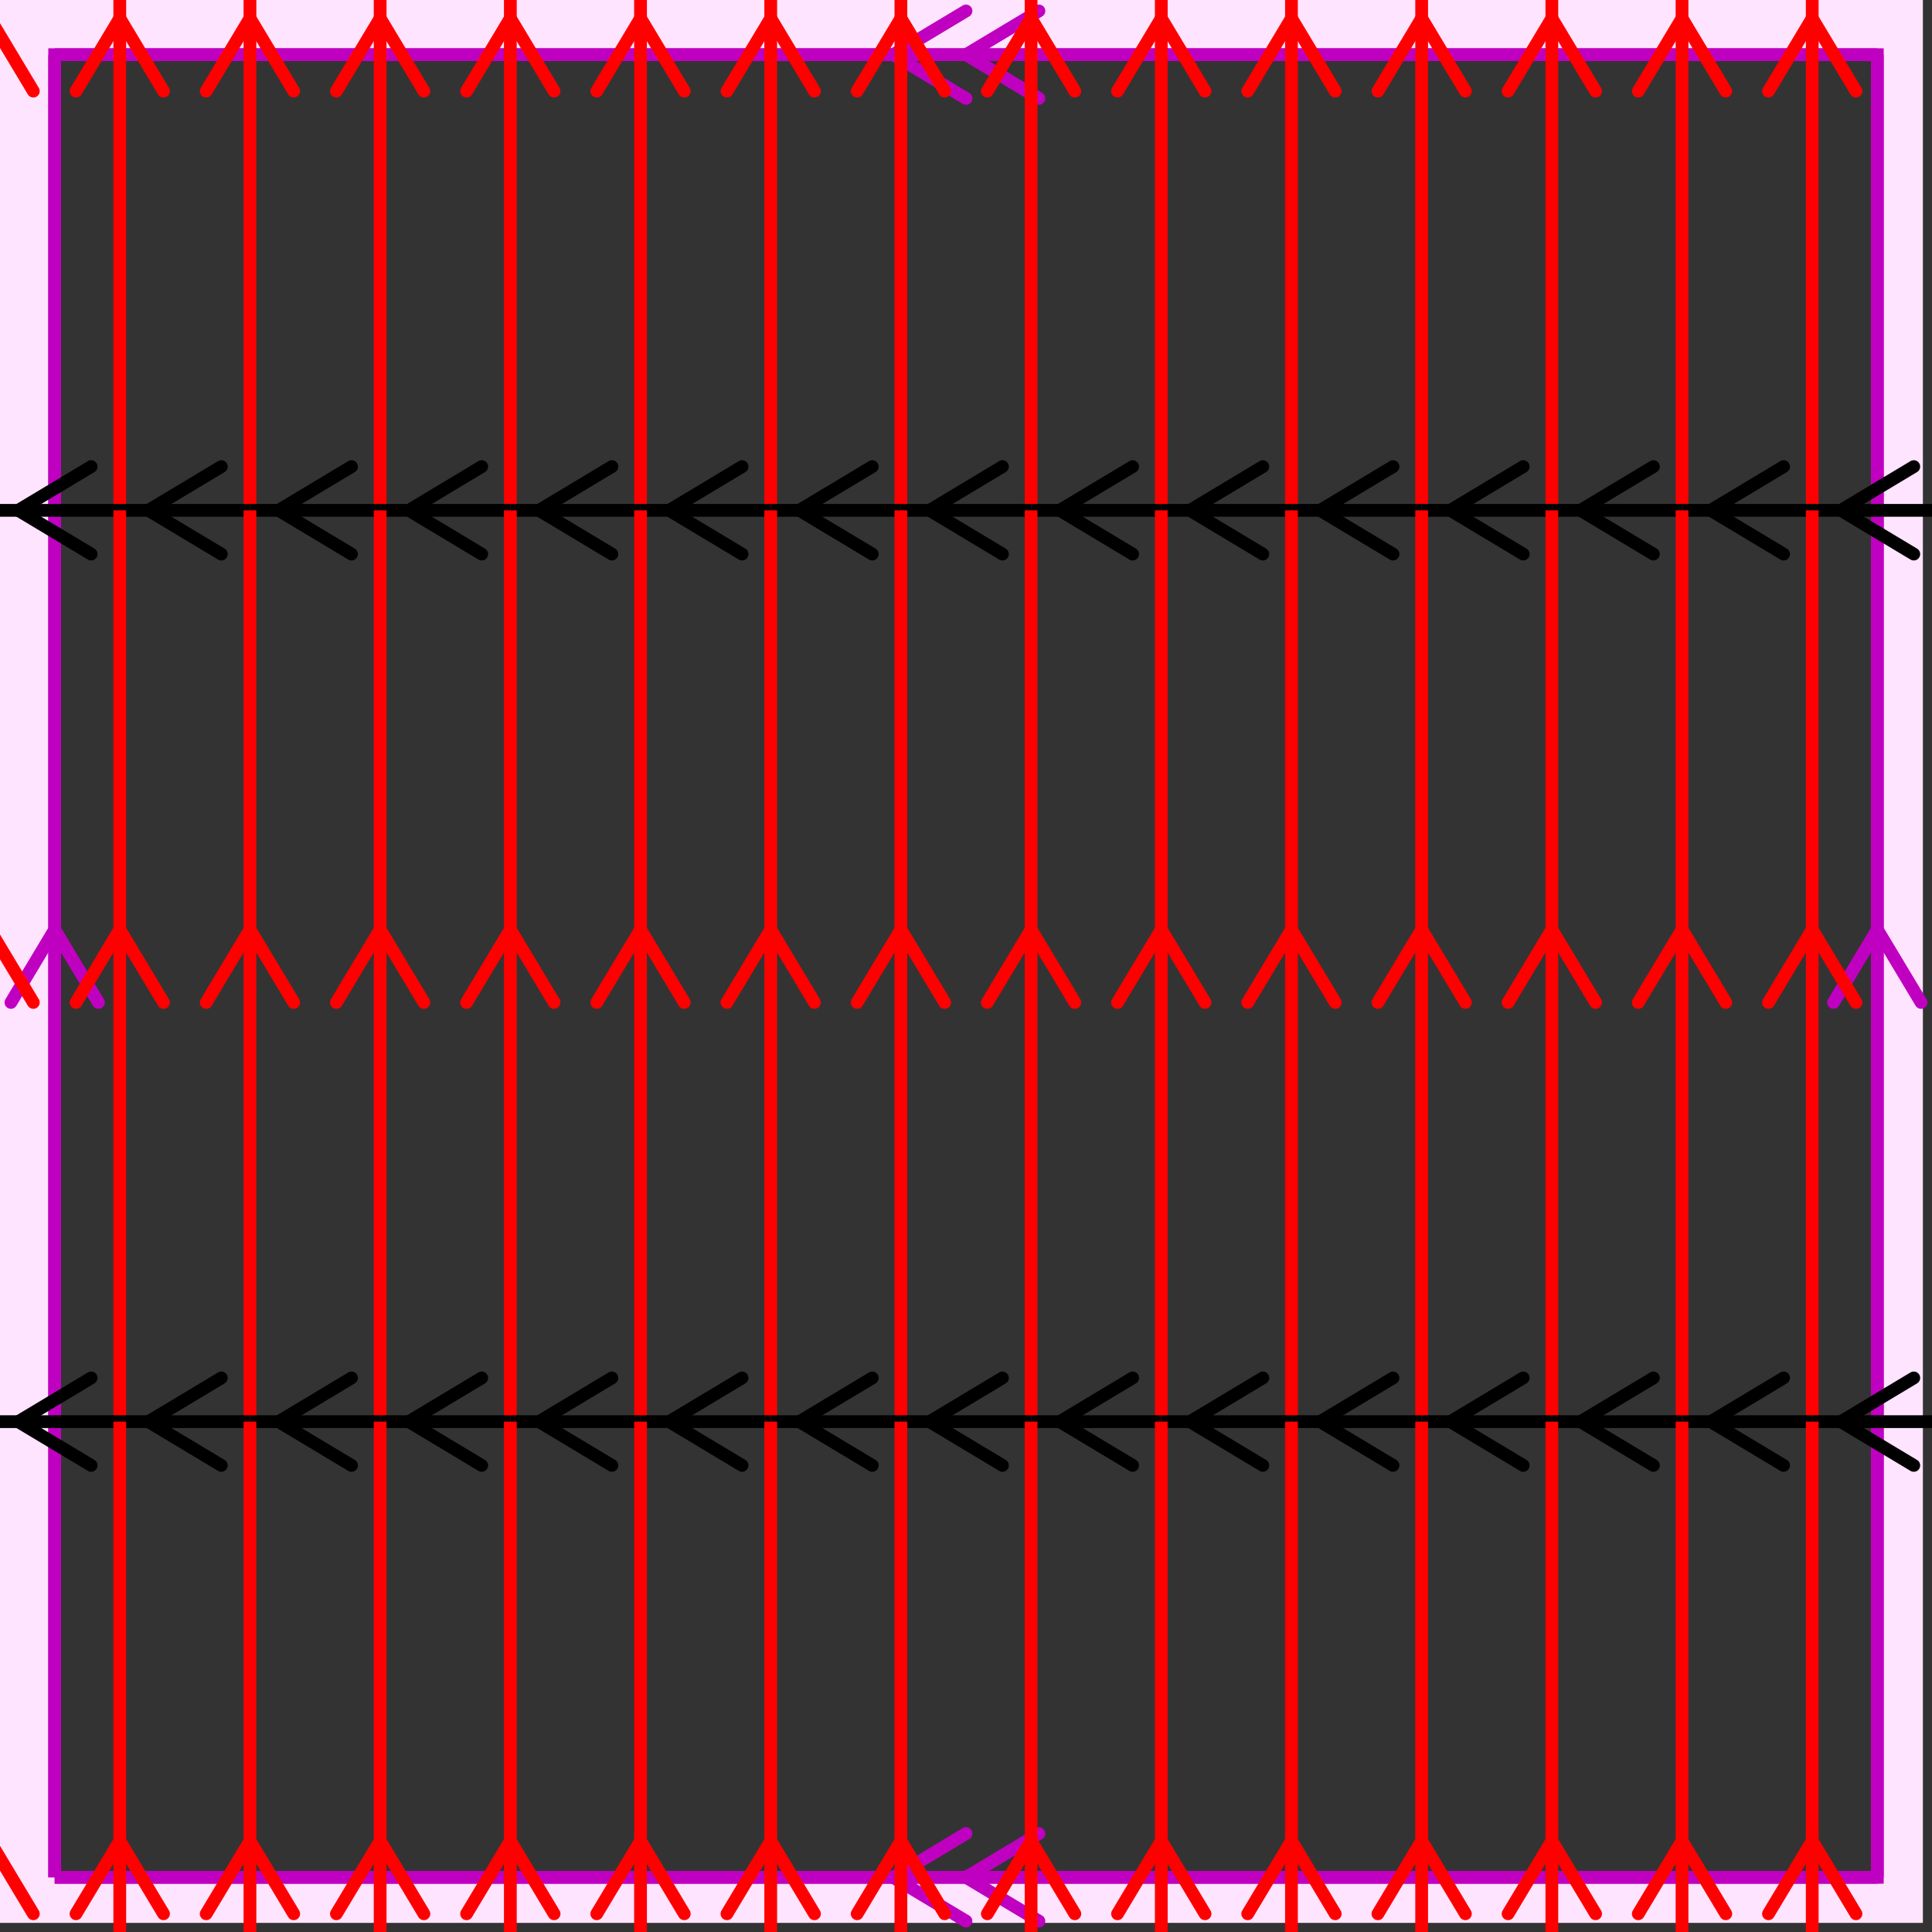 <svg xmlns="http://www.w3.org/2000/svg" viewBox="0 0 212 212" preserveAspectRatio="xMidYMid" > 
<rect x="0" y="0" width="212" height="212" style="fill:#333333;stroke:none;opacity:1;fill-opacity:1"/> 
<style type="text/css"><![CDATA[ 
* { stroke: rgb(192,0,192); fill: none; stroke-width: 1.4; }
text { stroke: rgb(192,0,192); fill: rgb(192,0,192); text-anchor: middle; font-family: serif; font-size: 10pt; font-weight: lighter; stroke-width: 0.4; } 
]]></style> 

<defs>
  <clipPath id="fog">
    <rect x="0" y="0" width="212" height="212" />
  </clipPath>
</defs>

<g style="clip-path: url(#fog);" >


<clipPath id="clip-1--1">
  <rect x="-1" y="-1" width="212" height="212"/>
</clipPath>
<path d="M -6600 -6600 L 6600 -6600 L 6600 6600 L -6600 6600 L -6600 -6600 M 6 206 L 6 6 L 206 6 L 206 206 L 6 206 "
 style="fill-rule: evenodd; fill: rgb(255,228,255); stroke: rgb(192,0,192); clip-path: url(#clip-1--1); "/>

<line x1="98" y1="6" x2="106" y2="1.2" style="stroke: rgb(192,0,192); stroke-linecap: round;"/>
<line x1="98" y1="6" x2="106" y2="10.8" style="stroke: rgb(192,0,192); stroke-linecap: round;"/>
<line x1="106" y1="6" x2="114" y2="1.2" style="stroke: rgb(192,0,192); stroke-linecap: round;"/>
<line x1="106" y1="6" x2="114" y2="10.8" style="stroke: rgb(192,0,192); stroke-linecap: round;"/>
<line x1="6" y1="6" x2="206" y2="6" style="stroke: rgb(192,0,192);"/>
<line x1="206" y1="102" x2="210.8" y2="110" style="stroke: rgb(192,0,192); stroke-linecap: round;"/>
<line x1="206" y1="102" x2="201.2" y2="110" style="stroke: rgb(192,0,192); stroke-linecap: round;"/>
<line x1="206" y1="6" x2="206" y2="206" style="stroke: rgb(192,0,192);"/>
<line x1="98" y1="206" x2="106" y2="201.2" style="stroke: rgb(192,0,192); stroke-linecap: round;"/>
<line x1="98" y1="206" x2="106" y2="210.8" style="stroke: rgb(192,0,192); stroke-linecap: round;"/>
<line x1="106" y1="206" x2="114" y2="201.2" style="stroke: rgb(192,0,192); stroke-linecap: round;"/>
<line x1="106" y1="206" x2="114" y2="210.8" style="stroke: rgb(192,0,192); stroke-linecap: round;"/>
<line x1="206" y1="206" x2="6" y2="206" style="stroke: rgb(192,0,192);"/>
<line x1="6" y1="102" x2="10.8" y2="110" style="stroke: rgb(192,0,192); stroke-linecap: round;"/>
<line x1="6" y1="102" x2="1.2" y2="110" style="stroke: rgb(192,0,192); stroke-linecap: round;"/>
<line x1="6" y1="206" x2="6" y2="6" style="stroke: rgb(192,0,192);"/>
<line x1="2" y1="-44" x2="10" y2="-48.8" style="stroke: rgb(0,0,0); stroke-linecap: round;"/>
<line x1="2" y1="-44" x2="10" y2="-39.2" style="stroke: rgb(0,0,0); stroke-linecap: round;"/>
<line x1="-1.142" y1="-44" x2="13.142" y2="-44" style="stroke: rgb(0,0,0);"/>
<line x1="-1.142" y1="2" x2="3.657" y2="10" style="stroke: rgb(255,0,0); stroke-linecap: round;"/>
<line x1="-1.142" y1="2" x2="-5.942" y2="10" style="stroke: rgb(255,0,0); stroke-linecap: round;"/>
<line x1="-1.142" y1="-44" x2="-1.142" y2="56" style="stroke: rgb(255,0,0);"/>
<line x1="16.285" y1="-44" x2="24.285" y2="-48.8" style="stroke: rgb(0,0,0); stroke-linecap: round;"/>
<line x1="16.285" y1="-44" x2="24.285" y2="-39.2" style="stroke: rgb(0,0,0); stroke-linecap: round;"/>
<line x1="13.142" y1="-44" x2="27.428" y2="-44" style="stroke: rgb(0,0,0);"/>
<line x1="13.142" y1="2" x2="17.942" y2="10" style="stroke: rgb(255,0,0); stroke-linecap: round;"/>
<line x1="13.142" y1="2" x2="8.342" y2="10" style="stroke: rgb(255,0,0); stroke-linecap: round;"/>
<line x1="13.142" y1="-44" x2="13.142" y2="56" style="stroke: rgb(255,0,0);"/>
<line x1="30.571" y1="-44" x2="38.571" y2="-48.8" style="stroke: rgb(0,0,0); stroke-linecap: round;"/>
<line x1="30.571" y1="-44" x2="38.571" y2="-39.2" style="stroke: rgb(0,0,0); stroke-linecap: round;"/>
<line x1="27.428" y1="-44" x2="41.714" y2="-44" style="stroke: rgb(0,0,0);"/>
<line x1="27.428" y1="2" x2="32.228" y2="10" style="stroke: rgb(255,0,0); stroke-linecap: round;"/>
<line x1="27.428" y1="2" x2="22.628" y2="10" style="stroke: rgb(255,0,0); stroke-linecap: round;"/>
<line x1="27.428" y1="-44" x2="27.428" y2="56" style="stroke: rgb(255,0,0);"/>
<line x1="44.857" y1="-44" x2="52.857" y2="-48.8" style="stroke: rgb(0,0,0); stroke-linecap: round;"/>
<line x1="44.857" y1="-44" x2="52.857" y2="-39.2" style="stroke: rgb(0,0,0); stroke-linecap: round;"/>
<line x1="41.714" y1="-44" x2="56" y2="-44" style="stroke: rgb(0,0,0);"/>
<line x1="41.714" y1="2" x2="46.514" y2="10" style="stroke: rgb(255,0,0); stroke-linecap: round;"/>
<line x1="41.714" y1="2" x2="36.914" y2="10" style="stroke: rgb(255,0,0); stroke-linecap: round;"/>
<line x1="41.714" y1="-44" x2="41.714" y2="56" style="stroke: rgb(255,0,0);"/>
<line x1="59.142" y1="-44" x2="67.142" y2="-48.8" style="stroke: rgb(0,0,0); stroke-linecap: round;"/>
<line x1="59.142" y1="-44" x2="67.142" y2="-39.2" style="stroke: rgb(0,0,0); stroke-linecap: round;"/>
<line x1="56" y1="-44" x2="70.285" y2="-44" style="stroke: rgb(0,0,0);"/>
<line x1="56" y1="2" x2="60.8" y2="10" style="stroke: rgb(255,0,0); stroke-linecap: round;"/>
<line x1="56" y1="2" x2="51.2" y2="10" style="stroke: rgb(255,0,0); stroke-linecap: round;"/>
<line x1="56" y1="-44" x2="56" y2="56" style="stroke: rgb(255,0,0);"/>
<line x1="73.428" y1="-44" x2="81.428" y2="-48.8" style="stroke: rgb(0,0,0); stroke-linecap: round;"/>
<line x1="73.428" y1="-44" x2="81.428" y2="-39.2" style="stroke: rgb(0,0,0); stroke-linecap: round;"/>
<line x1="70.285" y1="-44" x2="84.571" y2="-44" style="stroke: rgb(0,0,0);"/>
<line x1="70.285" y1="2.000" x2="75.085" y2="10" style="stroke: rgb(255,0,0); stroke-linecap: round;"/>
<line x1="70.285" y1="2.000" x2="65.485" y2="10" style="stroke: rgb(255,0,0); stroke-linecap: round;"/>
<line x1="70.285" y1="-44" x2="70.285" y2="56" style="stroke: rgb(255,0,0);"/>
<line x1="87.714" y1="-44" x2="95.714" y2="-48.8" style="stroke: rgb(0,0,0); stroke-linecap: round;"/>
<line x1="87.714" y1="-44" x2="95.714" y2="-39.2" style="stroke: rgb(0,0,0); stroke-linecap: round;"/>
<line x1="84.571" y1="-44" x2="98.857" y2="-44" style="stroke: rgb(0,0,0);"/>
<line x1="84.571" y1="2.000" x2="89.371" y2="10" style="stroke: rgb(255,0,0); stroke-linecap: round;"/>
<line x1="84.571" y1="2.000" x2="79.771" y2="10" style="stroke: rgb(255,0,0); stroke-linecap: round;"/>
<line x1="84.571" y1="-44" x2="84.571" y2="56" style="stroke: rgb(255,0,0);"/>
<line x1="102" y1="-44" x2="110" y2="-48.8" style="stroke: rgb(0,0,0); stroke-linecap: round;"/>
<line x1="102" y1="-44" x2="110" y2="-39.2" style="stroke: rgb(0,0,0); stroke-linecap: round;"/>
<line x1="98.857" y1="-44" x2="113.142" y2="-44" style="stroke: rgb(0,0,0);"/>
<line x1="98.857" y1="2.000" x2="103.657" y2="10" style="stroke: rgb(255,0,0); stroke-linecap: round;"/>
<line x1="98.857" y1="2.000" x2="94.057" y2="10" style="stroke: rgb(255,0,0); stroke-linecap: round;"/>
<line x1="98.857" y1="-44" x2="98.857" y2="56" style="stroke: rgb(255,0,0);"/>
<line x1="116.285" y1="-44" x2="124.285" y2="-48.8" style="stroke: rgb(0,0,0); stroke-linecap: round;"/>
<line x1="116.285" y1="-44" x2="124.285" y2="-39.2" style="stroke: rgb(0,0,0); stroke-linecap: round;"/>
<line x1="113.142" y1="-44" x2="127.428" y2="-44" style="stroke: rgb(0,0,0);"/>
<line x1="113.142" y1="2.000" x2="117.942" y2="10" style="stroke: rgb(255,0,0); stroke-linecap: round;"/>
<line x1="113.142" y1="2.000" x2="108.342" y2="10" style="stroke: rgb(255,0,0); stroke-linecap: round;"/>
<line x1="113.142" y1="-44" x2="113.142" y2="56" style="stroke: rgb(255,0,0);"/>
<line x1="130.571" y1="-44" x2="138.571" y2="-48.8" style="stroke: rgb(0,0,0); stroke-linecap: round;"/>
<line x1="130.571" y1="-44" x2="138.571" y2="-39.2" style="stroke: rgb(0,0,0); stroke-linecap: round;"/>
<line x1="127.428" y1="-44" x2="141.714" y2="-44" style="stroke: rgb(0,0,0);"/>
<line x1="127.428" y1="2.000" x2="132.228" y2="10" style="stroke: rgb(255,0,0); stroke-linecap: round;"/>
<line x1="127.428" y1="2.000" x2="122.628" y2="10" style="stroke: rgb(255,0,0); stroke-linecap: round;"/>
<line x1="127.428" y1="-44" x2="127.428" y2="56" style="stroke: rgb(255,0,0);"/>
<line x1="144.857" y1="-44" x2="152.857" y2="-48.8" style="stroke: rgb(0,0,0); stroke-linecap: round;"/>
<line x1="144.857" y1="-44" x2="152.857" y2="-39.2" style="stroke: rgb(0,0,0); stroke-linecap: round;"/>
<line x1="141.714" y1="-44" x2="156" y2="-44" style="stroke: rgb(0,0,0);"/>
<line x1="141.714" y1="2.000" x2="146.514" y2="10" style="stroke: rgb(255,0,0); stroke-linecap: round;"/>
<line x1="141.714" y1="2.000" x2="136.914" y2="10" style="stroke: rgb(255,0,0); stroke-linecap: round;"/>
<line x1="141.714" y1="-44" x2="141.714" y2="56" style="stroke: rgb(255,0,0);"/>
<line x1="159.142" y1="-44" x2="167.142" y2="-48.8" style="stroke: rgb(0,0,0); stroke-linecap: round;"/>
<line x1="159.142" y1="-44" x2="167.142" y2="-39.2" style="stroke: rgb(0,0,0); stroke-linecap: round;"/>
<line x1="156" y1="-44" x2="170.285" y2="-44" style="stroke: rgb(0,0,0);"/>
<line x1="156" y1="2.000" x2="160.8" y2="10" style="stroke: rgb(255,0,0); stroke-linecap: round;"/>
<line x1="156" y1="2.000" x2="151.2" y2="10" style="stroke: rgb(255,0,0); stroke-linecap: round;"/>
<line x1="156" y1="-44" x2="156" y2="56" style="stroke: rgb(255,0,0);"/>
<line x1="173.428" y1="-44" x2="181.428" y2="-48.8" style="stroke: rgb(0,0,0); stroke-linecap: round;"/>
<line x1="173.428" y1="-44" x2="181.428" y2="-39.2" style="stroke: rgb(0,0,0); stroke-linecap: round;"/>
<line x1="170.285" y1="-44" x2="184.571" y2="-44" style="stroke: rgb(0,0,0);"/>
<line x1="170.285" y1="2.000" x2="175.085" y2="10" style="stroke: rgb(255,0,0); stroke-linecap: round;"/>
<line x1="170.285" y1="2.000" x2="165.485" y2="10" style="stroke: rgb(255,0,0); stroke-linecap: round;"/>
<line x1="170.285" y1="-44" x2="170.285" y2="56" style="stroke: rgb(255,0,0);"/>
<line x1="187.714" y1="-44" x2="195.714" y2="-48.8" style="stroke: rgb(0,0,0); stroke-linecap: round;"/>
<line x1="187.714" y1="-44" x2="195.714" y2="-39.2" style="stroke: rgb(0,0,0); stroke-linecap: round;"/>
<line x1="184.571" y1="-44" x2="198.857" y2="-44" style="stroke: rgb(0,0,0);"/>
<line x1="184.571" y1="2.000" x2="189.371" y2="10" style="stroke: rgb(255,0,0); stroke-linecap: round;"/>
<line x1="184.571" y1="2.000" x2="179.771" y2="10" style="stroke: rgb(255,0,0); stroke-linecap: round;"/>
<line x1="184.571" y1="-44" x2="184.571" y2="56" style="stroke: rgb(255,0,0);"/>
<line x1="202" y1="-44" x2="210" y2="-48.8" style="stroke: rgb(0,0,0); stroke-linecap: round;"/>
<line x1="202" y1="-44" x2="210" y2="-39.2" style="stroke: rgb(0,0,0); stroke-linecap: round;"/>
<line x1="198.857" y1="-44" x2="213.142" y2="-44" style="stroke: rgb(0,0,0);"/>
<line x1="198.857" y1="2.000" x2="203.657" y2="10" style="stroke: rgb(255,0,0); stroke-linecap: round;"/>
<line x1="198.857" y1="2.000" x2="194.057" y2="10" style="stroke: rgb(255,0,0); stroke-linecap: round;"/>
<line x1="198.857" y1="-44" x2="198.857" y2="56" style="stroke: rgb(255,0,0);"/>
<line x1="2" y1="56" x2="10" y2="51.2" style="stroke: rgb(0,0,0); stroke-linecap: round;"/>
<line x1="2" y1="56" x2="10" y2="60.8" style="stroke: rgb(0,0,0); stroke-linecap: round;"/>
<line x1="-1.142" y1="56" x2="13.142" y2="56" style="stroke: rgb(0,0,0);"/>
<line x1="-1.142" y1="102" x2="3.657" y2="110" style="stroke: rgb(255,0,0); stroke-linecap: round;"/>
<line x1="-1.142" y1="102" x2="-5.942" y2="110" style="stroke: rgb(255,0,0); stroke-linecap: round;"/>
<line x1="-1.142" y1="56" x2="-1.142" y2="156" style="stroke: rgb(255,0,0);"/>
<line x1="16.285" y1="56" x2="24.285" y2="51.2" style="stroke: rgb(0,0,0); stroke-linecap: round;"/>
<line x1="16.285" y1="56" x2="24.285" y2="60.8" style="stroke: rgb(0,0,0); stroke-linecap: round;"/>
<line x1="13.142" y1="56" x2="27.428" y2="56" style="stroke: rgb(0,0,0);"/>
<line x1="13.142" y1="102" x2="17.942" y2="110" style="stroke: rgb(255,0,0); stroke-linecap: round;"/>
<line x1="13.142" y1="102" x2="8.342" y2="110" style="stroke: rgb(255,0,0); stroke-linecap: round;"/>
<line x1="13.142" y1="56" x2="13.142" y2="156" style="stroke: rgb(255,0,0);"/>
<line x1="30.571" y1="56" x2="38.571" y2="51.2" style="stroke: rgb(0,0,0); stroke-linecap: round;"/>
<line x1="30.571" y1="56" x2="38.571" y2="60.8" style="stroke: rgb(0,0,0); stroke-linecap: round;"/>
<line x1="27.428" y1="56" x2="41.714" y2="56" style="stroke: rgb(0,0,0);"/>
<line x1="27.428" y1="102" x2="32.228" y2="110" style="stroke: rgb(255,0,0); stroke-linecap: round;"/>
<line x1="27.428" y1="102" x2="22.628" y2="110" style="stroke: rgb(255,0,0); stroke-linecap: round;"/>
<line x1="27.428" y1="56" x2="27.428" y2="156" style="stroke: rgb(255,0,0);"/>
<line x1="44.857" y1="56" x2="52.857" y2="51.2" style="stroke: rgb(0,0,0); stroke-linecap: round;"/>
<line x1="44.857" y1="56" x2="52.857" y2="60.8" style="stroke: rgb(0,0,0); stroke-linecap: round;"/>
<line x1="41.714" y1="56" x2="56" y2="56" style="stroke: rgb(0,0,0);"/>
<line x1="41.714" y1="102" x2="46.514" y2="110" style="stroke: rgb(255,0,0); stroke-linecap: round;"/>
<line x1="41.714" y1="102" x2="36.914" y2="110" style="stroke: rgb(255,0,0); stroke-linecap: round;"/>
<line x1="41.714" y1="56" x2="41.714" y2="156" style="stroke: rgb(255,0,0);"/>
<line x1="59.142" y1="56" x2="67.142" y2="51.2" style="stroke: rgb(0,0,0); stroke-linecap: round;"/>
<line x1="59.142" y1="56" x2="67.142" y2="60.8" style="stroke: rgb(0,0,0); stroke-linecap: round;"/>
<line x1="56" y1="56" x2="70.285" y2="56" style="stroke: rgb(0,0,0);"/>
<line x1="56" y1="102" x2="60.8" y2="110" style="stroke: rgb(255,0,0); stroke-linecap: round;"/>
<line x1="56" y1="102" x2="51.2" y2="110" style="stroke: rgb(255,0,0); stroke-linecap: round;"/>
<line x1="56" y1="56" x2="56" y2="156" style="stroke: rgb(255,0,0);"/>
<line x1="73.428" y1="56" x2="81.428" y2="51.2" style="stroke: rgb(0,0,0); stroke-linecap: round;"/>
<line x1="73.428" y1="56" x2="81.428" y2="60.8" style="stroke: rgb(0,0,0); stroke-linecap: round;"/>
<line x1="70.285" y1="56" x2="84.571" y2="56" style="stroke: rgb(0,0,0);"/>
<line x1="70.285" y1="102" x2="75.085" y2="110" style="stroke: rgb(255,0,0); stroke-linecap: round;"/>
<line x1="70.285" y1="102" x2="65.485" y2="110" style="stroke: rgb(255,0,0); stroke-linecap: round;"/>
<line x1="70.285" y1="56" x2="70.285" y2="156" style="stroke: rgb(255,0,0);"/>
<line x1="87.714" y1="56" x2="95.714" y2="51.2" style="stroke: rgb(0,0,0); stroke-linecap: round;"/>
<line x1="87.714" y1="56" x2="95.714" y2="60.8" style="stroke: rgb(0,0,0); stroke-linecap: round;"/>
<line x1="84.571" y1="56" x2="98.857" y2="56" style="stroke: rgb(0,0,0);"/>
<line x1="84.571" y1="102" x2="89.371" y2="110" style="stroke: rgb(255,0,0); stroke-linecap: round;"/>
<line x1="84.571" y1="102" x2="79.771" y2="110" style="stroke: rgb(255,0,0); stroke-linecap: round;"/>
<line x1="84.571" y1="56" x2="84.571" y2="156" style="stroke: rgb(255,0,0);"/>
<line x1="102" y1="56" x2="110" y2="51.2" style="stroke: rgb(0,0,0); stroke-linecap: round;"/>
<line x1="102" y1="56" x2="110" y2="60.8" style="stroke: rgb(0,0,0); stroke-linecap: round;"/>
<line x1="98.857" y1="56" x2="113.142" y2="56" style="stroke: rgb(0,0,0);"/>
<line x1="98.857" y1="102" x2="103.657" y2="110" style="stroke: rgb(255,0,0); stroke-linecap: round;"/>
<line x1="98.857" y1="102" x2="94.057" y2="110" style="stroke: rgb(255,0,0); stroke-linecap: round;"/>
<line x1="98.857" y1="56" x2="98.857" y2="156" style="stroke: rgb(255,0,0);"/>
<line x1="116.285" y1="56" x2="124.285" y2="51.2" style="stroke: rgb(0,0,0); stroke-linecap: round;"/>
<line x1="116.285" y1="56" x2="124.285" y2="60.8" style="stroke: rgb(0,0,0); stroke-linecap: round;"/>
<line x1="113.142" y1="56" x2="127.428" y2="56" style="stroke: rgb(0,0,0);"/>
<line x1="113.142" y1="102" x2="117.942" y2="110" style="stroke: rgb(255,0,0); stroke-linecap: round;"/>
<line x1="113.142" y1="102" x2="108.342" y2="110" style="stroke: rgb(255,0,0); stroke-linecap: round;"/>
<line x1="113.142" y1="56" x2="113.142" y2="156" style="stroke: rgb(255,0,0);"/>
<line x1="130.571" y1="56" x2="138.571" y2="51.2" style="stroke: rgb(0,0,0); stroke-linecap: round;"/>
<line x1="130.571" y1="56" x2="138.571" y2="60.8" style="stroke: rgb(0,0,0); stroke-linecap: round;"/>
<line x1="127.428" y1="56" x2="141.714" y2="56" style="stroke: rgb(0,0,0);"/>
<line x1="127.428" y1="102" x2="132.228" y2="110" style="stroke: rgb(255,0,0); stroke-linecap: round;"/>
<line x1="127.428" y1="102" x2="122.628" y2="110" style="stroke: rgb(255,0,0); stroke-linecap: round;"/>
<line x1="127.428" y1="56" x2="127.428" y2="156" style="stroke: rgb(255,0,0);"/>
<line x1="144.857" y1="56" x2="152.857" y2="51.2" style="stroke: rgb(0,0,0); stroke-linecap: round;"/>
<line x1="144.857" y1="56" x2="152.857" y2="60.8" style="stroke: rgb(0,0,0); stroke-linecap: round;"/>
<line x1="141.714" y1="56" x2="156" y2="56" style="stroke: rgb(0,0,0);"/>
<line x1="141.714" y1="102" x2="146.514" y2="110" style="stroke: rgb(255,0,0); stroke-linecap: round;"/>
<line x1="141.714" y1="102" x2="136.914" y2="110" style="stroke: rgb(255,0,0); stroke-linecap: round;"/>
<line x1="141.714" y1="56" x2="141.714" y2="156" style="stroke: rgb(255,0,0);"/>
<line x1="159.142" y1="56" x2="167.142" y2="51.2" style="stroke: rgb(0,0,0); stroke-linecap: round;"/>
<line x1="159.142" y1="56" x2="167.142" y2="60.8" style="stroke: rgb(0,0,0); stroke-linecap: round;"/>
<line x1="156" y1="56" x2="170.285" y2="56" style="stroke: rgb(0,0,0);"/>
<line x1="156" y1="102" x2="160.8" y2="110" style="stroke: rgb(255,0,0); stroke-linecap: round;"/>
<line x1="156" y1="102" x2="151.2" y2="110" style="stroke: rgb(255,0,0); stroke-linecap: round;"/>
<line x1="156" y1="56" x2="156" y2="156" style="stroke: rgb(255,0,0);"/>
<line x1="173.428" y1="56" x2="181.428" y2="51.2" style="stroke: rgb(0,0,0); stroke-linecap: round;"/>
<line x1="173.428" y1="56" x2="181.428" y2="60.8" style="stroke: rgb(0,0,0); stroke-linecap: round;"/>
<line x1="170.285" y1="56" x2="184.571" y2="56" style="stroke: rgb(0,0,0);"/>
<line x1="170.285" y1="102" x2="175.085" y2="110" style="stroke: rgb(255,0,0); stroke-linecap: round;"/>
<line x1="170.285" y1="102" x2="165.485" y2="110" style="stroke: rgb(255,0,0); stroke-linecap: round;"/>
<line x1="170.285" y1="56" x2="170.285" y2="156" style="stroke: rgb(255,0,0);"/>
<line x1="187.714" y1="56" x2="195.714" y2="51.2" style="stroke: rgb(0,0,0); stroke-linecap: round;"/>
<line x1="187.714" y1="56" x2="195.714" y2="60.8" style="stroke: rgb(0,0,0); stroke-linecap: round;"/>
<line x1="184.571" y1="56" x2="198.857" y2="56" style="stroke: rgb(0,0,0);"/>
<line x1="184.571" y1="102" x2="189.371" y2="110" style="stroke: rgb(255,0,0); stroke-linecap: round;"/>
<line x1="184.571" y1="102" x2="179.771" y2="110" style="stroke: rgb(255,0,0); stroke-linecap: round;"/>
<line x1="184.571" y1="56" x2="184.571" y2="156" style="stroke: rgb(255,0,0);"/>
<line x1="202" y1="56" x2="210" y2="51.2" style="stroke: rgb(0,0,0); stroke-linecap: round;"/>
<line x1="202" y1="56" x2="210" y2="60.8" style="stroke: rgb(0,0,0); stroke-linecap: round;"/>
<line x1="198.857" y1="56" x2="213.142" y2="56" style="stroke: rgb(0,0,0);"/>
<line x1="198.857" y1="102" x2="203.657" y2="110" style="stroke: rgb(255,0,0); stroke-linecap: round;"/>
<line x1="198.857" y1="102" x2="194.057" y2="110" style="stroke: rgb(255,0,0); stroke-linecap: round;"/>
<line x1="198.857" y1="56" x2="198.857" y2="156" style="stroke: rgb(255,0,0);"/>
<line x1="2" y1="156" x2="10" y2="151.2" style="stroke: rgb(0,0,0); stroke-linecap: round;"/>
<line x1="2" y1="156" x2="10" y2="160.8" style="stroke: rgb(0,0,0); stroke-linecap: round;"/>
<line x1="-1.142" y1="156" x2="13.142" y2="156" style="stroke: rgb(0,0,0);"/>
<line x1="-1.142" y1="202" x2="3.657" y2="210" style="stroke: rgb(255,0,0); stroke-linecap: round;"/>
<line x1="-1.142" y1="202" x2="-5.942" y2="210" style="stroke: rgb(255,0,0); stroke-linecap: round;"/>
<line x1="-1.142" y1="156" x2="-1.142" y2="256" style="stroke: rgb(255,0,0);"/>
<line x1="16.285" y1="156" x2="24.285" y2="151.2" style="stroke: rgb(0,0,0); stroke-linecap: round;"/>
<line x1="16.285" y1="156" x2="24.285" y2="160.8" style="stroke: rgb(0,0,0); stroke-linecap: round;"/>
<line x1="13.142" y1="156" x2="27.428" y2="156" style="stroke: rgb(0,0,0);"/>
<line x1="13.142" y1="202" x2="17.942" y2="210" style="stroke: rgb(255,0,0); stroke-linecap: round;"/>
<line x1="13.142" y1="202" x2="8.342" y2="210" style="stroke: rgb(255,0,0); stroke-linecap: round;"/>
<line x1="13.142" y1="156" x2="13.142" y2="256" style="stroke: rgb(255,0,0);"/>
<line x1="30.571" y1="156" x2="38.571" y2="151.2" style="stroke: rgb(0,0,0); stroke-linecap: round;"/>
<line x1="30.571" y1="156" x2="38.571" y2="160.8" style="stroke: rgb(0,0,0); stroke-linecap: round;"/>
<line x1="27.428" y1="156" x2="41.714" y2="156" style="stroke: rgb(0,0,0);"/>
<line x1="27.428" y1="202" x2="32.228" y2="210" style="stroke: rgb(255,0,0); stroke-linecap: round;"/>
<line x1="27.428" y1="202" x2="22.628" y2="210" style="stroke: rgb(255,0,0); stroke-linecap: round;"/>
<line x1="27.428" y1="156" x2="27.428" y2="256" style="stroke: rgb(255,0,0);"/>
<line x1="44.857" y1="156" x2="52.857" y2="151.2" style="stroke: rgb(0,0,0); stroke-linecap: round;"/>
<line x1="44.857" y1="156" x2="52.857" y2="160.8" style="stroke: rgb(0,0,0); stroke-linecap: round;"/>
<line x1="41.714" y1="156" x2="56" y2="156" style="stroke: rgb(0,0,0);"/>
<line x1="41.714" y1="202" x2="46.514" y2="210" style="stroke: rgb(255,0,0); stroke-linecap: round;"/>
<line x1="41.714" y1="202" x2="36.914" y2="210" style="stroke: rgb(255,0,0); stroke-linecap: round;"/>
<line x1="41.714" y1="156" x2="41.714" y2="256" style="stroke: rgb(255,0,0);"/>
<line x1="59.142" y1="156" x2="67.142" y2="151.2" style="stroke: rgb(0,0,0); stroke-linecap: round;"/>
<line x1="59.142" y1="156" x2="67.142" y2="160.8" style="stroke: rgb(0,0,0); stroke-linecap: round;"/>
<line x1="56" y1="156" x2="70.285" y2="156" style="stroke: rgb(0,0,0);"/>
<line x1="56" y1="202" x2="60.8" y2="210" style="stroke: rgb(255,0,0); stroke-linecap: round;"/>
<line x1="56" y1="202" x2="51.2" y2="210" style="stroke: rgb(255,0,0); stroke-linecap: round;"/>
<line x1="56" y1="156" x2="56" y2="256" style="stroke: rgb(255,0,0);"/>
<line x1="73.428" y1="156" x2="81.428" y2="151.2" style="stroke: rgb(0,0,0); stroke-linecap: round;"/>
<line x1="73.428" y1="156" x2="81.428" y2="160.8" style="stroke: rgb(0,0,0); stroke-linecap: round;"/>
<line x1="70.285" y1="156" x2="84.571" y2="156" style="stroke: rgb(0,0,0);"/>
<line x1="70.285" y1="202" x2="75.085" y2="210" style="stroke: rgb(255,0,0); stroke-linecap: round;"/>
<line x1="70.285" y1="202" x2="65.485" y2="210" style="stroke: rgb(255,0,0); stroke-linecap: round;"/>
<line x1="70.285" y1="156" x2="70.285" y2="256" style="stroke: rgb(255,0,0);"/>
<line x1="87.714" y1="156" x2="95.714" y2="151.2" style="stroke: rgb(0,0,0); stroke-linecap: round;"/>
<line x1="87.714" y1="156" x2="95.714" y2="160.8" style="stroke: rgb(0,0,0); stroke-linecap: round;"/>
<line x1="84.571" y1="156" x2="98.857" y2="156" style="stroke: rgb(0,0,0);"/>
<line x1="84.571" y1="202" x2="89.371" y2="210" style="stroke: rgb(255,0,0); stroke-linecap: round;"/>
<line x1="84.571" y1="202" x2="79.771" y2="210" style="stroke: rgb(255,0,0); stroke-linecap: round;"/>
<line x1="84.571" y1="156" x2="84.571" y2="256" style="stroke: rgb(255,0,0);"/>
<line x1="102" y1="156" x2="110" y2="151.2" style="stroke: rgb(0,0,0); stroke-linecap: round;"/>
<line x1="102" y1="156" x2="110" y2="160.8" style="stroke: rgb(0,0,0); stroke-linecap: round;"/>
<line x1="98.857" y1="156" x2="113.142" y2="156" style="stroke: rgb(0,0,0);"/>
<line x1="98.857" y1="202" x2="103.657" y2="210" style="stroke: rgb(255,0,0); stroke-linecap: round;"/>
<line x1="98.857" y1="202" x2="94.057" y2="210" style="stroke: rgb(255,0,0); stroke-linecap: round;"/>
<line x1="98.857" y1="156" x2="98.857" y2="256" style="stroke: rgb(255,0,0);"/>
<line x1="116.285" y1="156" x2="124.285" y2="151.2" style="stroke: rgb(0,0,0); stroke-linecap: round;"/>
<line x1="116.285" y1="156" x2="124.285" y2="160.8" style="stroke: rgb(0,0,0); stroke-linecap: round;"/>
<line x1="113.142" y1="156" x2="127.428" y2="156" style="stroke: rgb(0,0,0);"/>
<line x1="113.142" y1="202" x2="117.942" y2="210" style="stroke: rgb(255,0,0); stroke-linecap: round;"/>
<line x1="113.142" y1="202" x2="108.342" y2="210" style="stroke: rgb(255,0,0); stroke-linecap: round;"/>
<line x1="113.142" y1="156" x2="113.142" y2="256" style="stroke: rgb(255,0,0);"/>
<line x1="130.571" y1="156" x2="138.571" y2="151.2" style="stroke: rgb(0,0,0); stroke-linecap: round;"/>
<line x1="130.571" y1="156" x2="138.571" y2="160.8" style="stroke: rgb(0,0,0); stroke-linecap: round;"/>
<line x1="127.428" y1="156" x2="141.714" y2="156" style="stroke: rgb(0,0,0);"/>
<line x1="127.428" y1="202" x2="132.228" y2="210" style="stroke: rgb(255,0,0); stroke-linecap: round;"/>
<line x1="127.428" y1="202" x2="122.628" y2="210" style="stroke: rgb(255,0,0); stroke-linecap: round;"/>
<line x1="127.428" y1="156" x2="127.428" y2="256" style="stroke: rgb(255,0,0);"/>
<line x1="144.857" y1="156" x2="152.857" y2="151.2" style="stroke: rgb(0,0,0); stroke-linecap: round;"/>
<line x1="144.857" y1="156" x2="152.857" y2="160.8" style="stroke: rgb(0,0,0); stroke-linecap: round;"/>
<line x1="141.714" y1="156" x2="156" y2="156" style="stroke: rgb(0,0,0);"/>
<line x1="141.714" y1="202" x2="146.514" y2="210" style="stroke: rgb(255,0,0); stroke-linecap: round;"/>
<line x1="141.714" y1="202" x2="136.914" y2="210" style="stroke: rgb(255,0,0); stroke-linecap: round;"/>
<line x1="141.714" y1="156" x2="141.714" y2="256" style="stroke: rgb(255,0,0);"/>
<line x1="159.142" y1="156" x2="167.142" y2="151.2" style="stroke: rgb(0,0,0); stroke-linecap: round;"/>
<line x1="159.142" y1="156" x2="167.142" y2="160.8" style="stroke: rgb(0,0,0); stroke-linecap: round;"/>
<line x1="156" y1="156" x2="170.285" y2="156" style="stroke: rgb(0,0,0);"/>
<line x1="156" y1="202" x2="160.8" y2="210" style="stroke: rgb(255,0,0); stroke-linecap: round;"/>
<line x1="156" y1="202" x2="151.2" y2="210" style="stroke: rgb(255,0,0); stroke-linecap: round;"/>
<line x1="156" y1="156" x2="156" y2="256" style="stroke: rgb(255,0,0);"/>
<line x1="173.428" y1="156" x2="181.428" y2="151.2" style="stroke: rgb(0,0,0); stroke-linecap: round;"/>
<line x1="173.428" y1="156" x2="181.428" y2="160.8" style="stroke: rgb(0,0,0); stroke-linecap: round;"/>
<line x1="170.285" y1="156" x2="184.571" y2="156" style="stroke: rgb(0,0,0);"/>
<line x1="170.285" y1="202" x2="175.085" y2="210" style="stroke: rgb(255,0,0); stroke-linecap: round;"/>
<line x1="170.285" y1="202" x2="165.485" y2="210" style="stroke: rgb(255,0,0); stroke-linecap: round;"/>
<line x1="170.285" y1="156" x2="170.285" y2="256" style="stroke: rgb(255,0,0);"/>
<line x1="187.714" y1="156" x2="195.714" y2="151.2" style="stroke: rgb(0,0,0); stroke-linecap: round;"/>
<line x1="187.714" y1="156" x2="195.714" y2="160.8" style="stroke: rgb(0,0,0); stroke-linecap: round;"/>
<line x1="184.571" y1="156" x2="198.857" y2="156" style="stroke: rgb(0,0,0);"/>
<line x1="184.571" y1="202" x2="189.371" y2="210" style="stroke: rgb(255,0,0); stroke-linecap: round;"/>
<line x1="184.571" y1="202" x2="179.771" y2="210" style="stroke: rgb(255,0,0); stroke-linecap: round;"/>
<line x1="184.571" y1="156" x2="184.571" y2="256" style="stroke: rgb(255,0,0);"/>
<line x1="202" y1="156" x2="210" y2="151.2" style="stroke: rgb(0,0,0); stroke-linecap: round;"/>
<line x1="202" y1="156" x2="210" y2="160.8" style="stroke: rgb(0,0,0); stroke-linecap: round;"/>
<line x1="198.857" y1="156" x2="213.142" y2="156" style="stroke: rgb(0,0,0);"/>
<line x1="198.857" y1="202" x2="203.657" y2="210" style="stroke: rgb(255,0,0); stroke-linecap: round;"/>
<line x1="198.857" y1="202" x2="194.057" y2="210" style="stroke: rgb(255,0,0); stroke-linecap: round;"/>
<line x1="198.857" y1="156" x2="198.857" y2="256" style="stroke: rgb(255,0,0);"/>

</g>
</svg>
